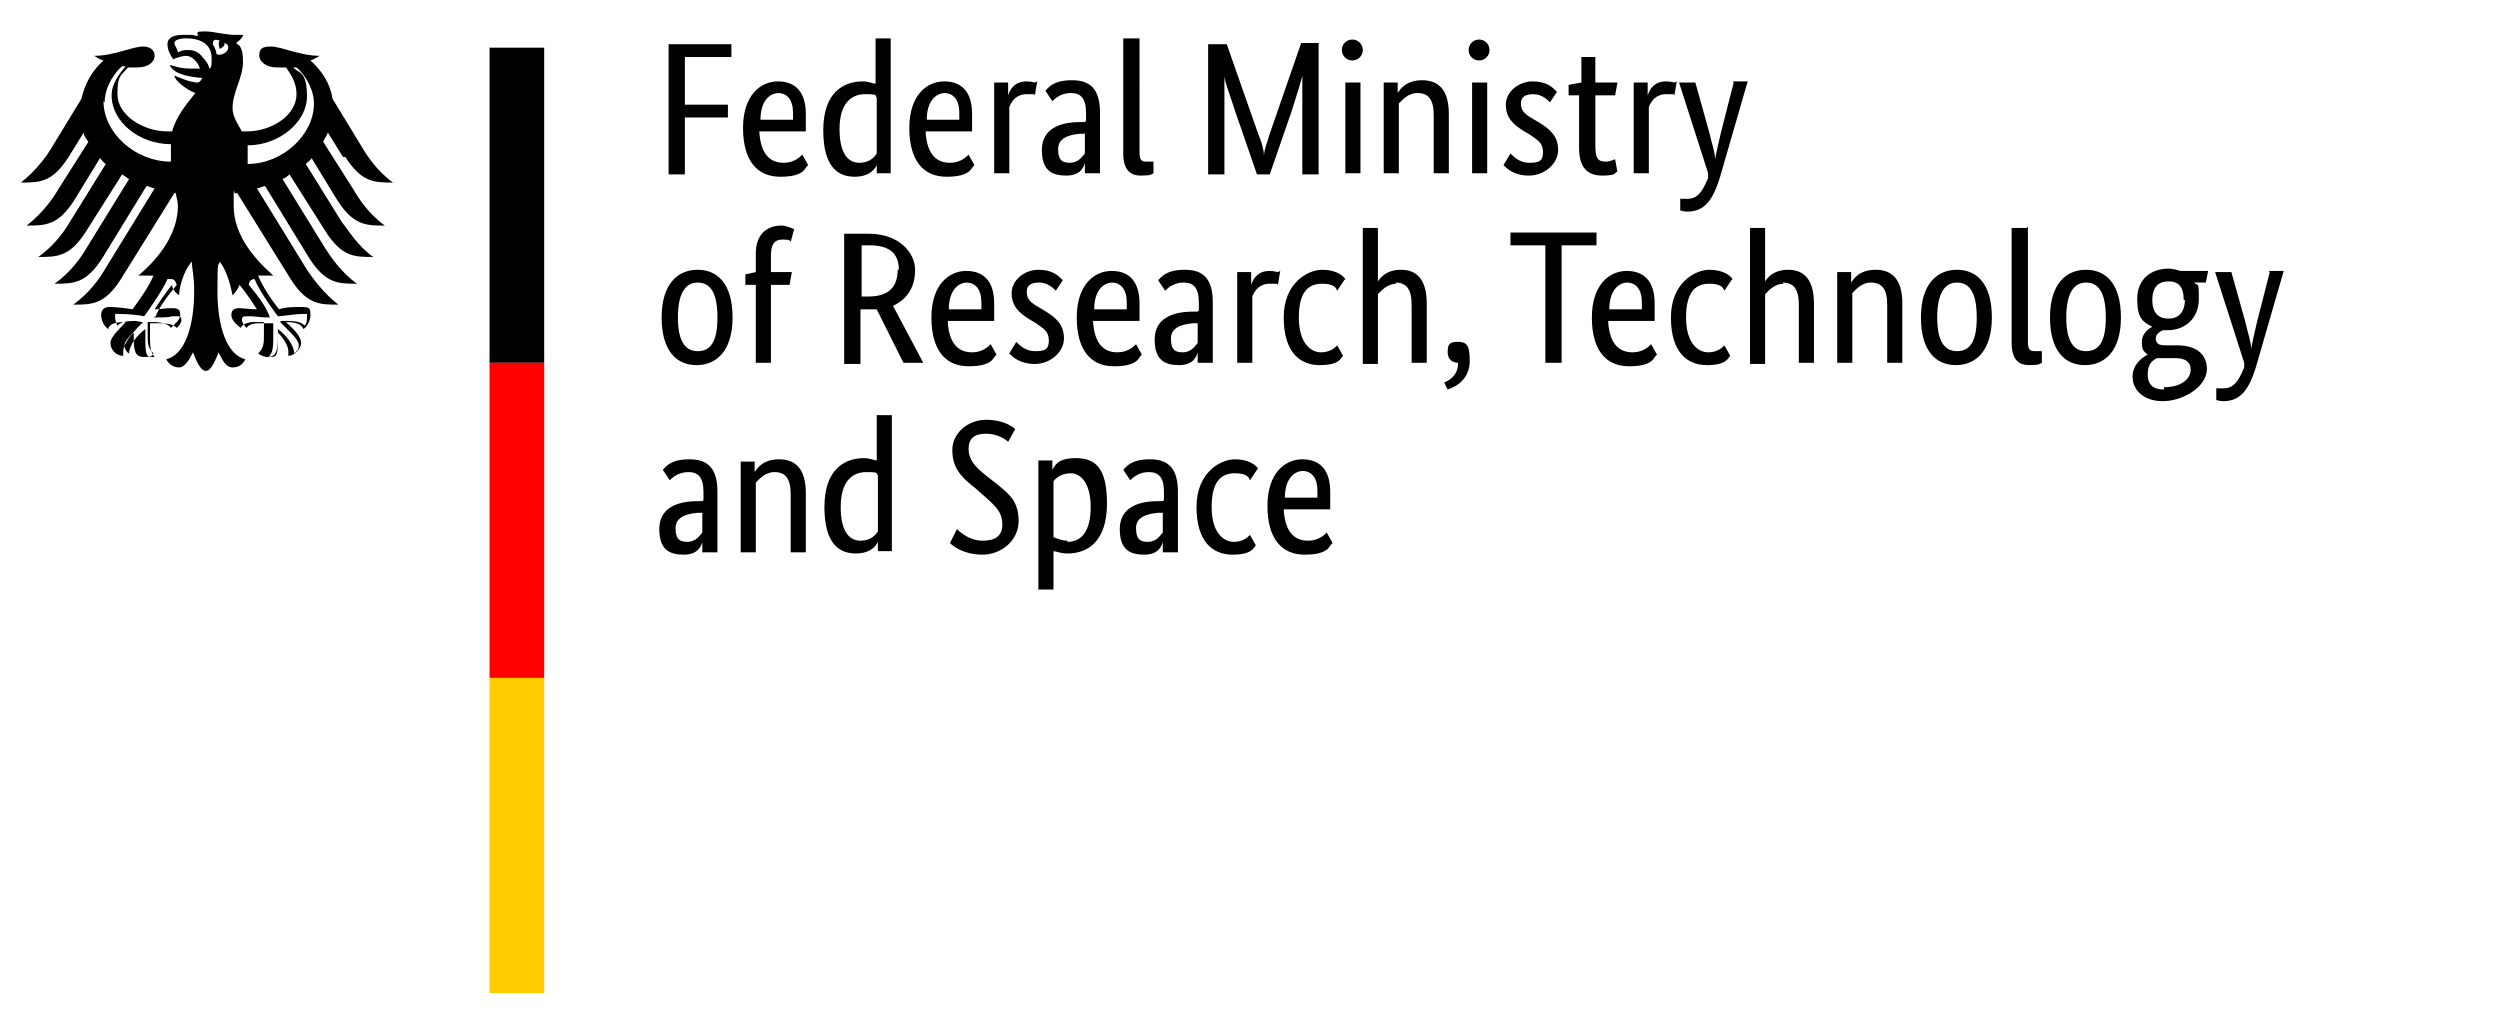 <?xml version="1.0" encoding="UTF-8"?>
<svg id="Ebene_1" xmlns="http://www.w3.org/2000/svg" version="1.1" viewBox="0 0 215 87.2" width="215" height="87.2">
  <path d="M0,0h215v87.2H0V0Z" fill="#fff"/>
  <path d="M21.3,14c0-.3,0-.6,0-.9s0-.4,0-.6c2.7,0,5.1-2,5.1-4.2s-.7-2-1.2-2.5c0,0,.2,0,.3,0,.4.3,1.5,1.6,1.5,3.1,0,2.7-2.7,5.2-5.7,5.2M18.6,4.6c0-.3-.2-.6-.3-.8,0-.3.1-.5.6-.3-.2.2,0,.7,0,.7,0,0,.5-.2.4-.5.7.2.2,1.1-.6,1M18,6c0-.4-.3-.8-.6-1.1-.2-.3-.6-.6-1.2-.6s-.6.1-.9.2c0-.2-.3-.6-.3-.8s.3-.4,1-.4c1.4,0,2.2.6,2.2,1.7s-.1.7-.3,1M21.6,24c.2,0,.2,0,.3,0,.4,1.1,2,3.2,2,3.2h0s0,0,0,0c.4,0,1.4-.2,2.2-.2h0c0,0,.2,0,.3,0,0,0,0,.1,0,.3,0,.2,0,.5-.2.7-.3-.3-.7-.4-1.5-.4s-.5,0-.6.1h0s0,0,0,0l.4.4c.7.7,1.2,1.2,1.2,1.6s-.2.5-.4.7c0-.7-.7-1.6-1.4-2.1h0s0,.2,0,.2c0,.2,0,.4,0,.7,0,1.3-.1,1.5-.6,1.5s-.2,0-.2,0c.3-.3.4-.7.4-1.5v-.3s0-.3,0-.3c0-.3,0-.5,0-.7h0c0-.1,0-.1,0-.1-.2,0-.6,0-.9,0-.7,0-1.1,0-1.4.4-.2-.2-.4-.5-.4-.7,0-.3.2-.3.4-.3s.2,0,.4,0c.3,0,.7.1,1.6.1h0,0c-.2-.7-.8-1.6-1.8-2.8,0-.3.2-.5.5-.5M13.2,27.3h0c0,0,0,0,0,0,.9,0,1.3,0,1.6-.1.1,0,.3,0,.4,0,.2,0,.4,0,.4.3s-.2.5-.4.7c-.3-.3-.8-.4-1.4-.4s-.7,0-.9,0h0s0,0,0,0h0c0,.3,0,.5,0,.8v.3s0,.3,0,.3c0,.7.1,1.2.4,1.5,0,0-.2,0-.2,0-.5,0-.6-.2-.6-1.5s0-.5,0-.7v-.2s0,0,0,0c-.7.5-1.4,1.4-1.4,2.1-.2-.1-.4-.4-.4-.7,0-.4.6-.9,1.2-1.6l.4-.4h0s-.1,0-.1,0c-.1,0-.4-.1-.6-.1-.7,0-1.2.1-1.5.4-.1-.1-.2-.5-.2-.7s0-.2,0-.3c0,0,.2,0,.3,0h0c.8,0,1.8.1,2.2.2h0s0,0,0,0c0,0,1.6-2.2,2-3.2,0,0,.2,0,.3,0,.3,0,.4.2.5.5-1,1.2-1.6,2.1-1.8,2.7M9,8.8c0-1.5,1.1-2.8,1.5-3.1,0,0,.2,0,.3,0-.4.5-1.2,1.4-1.2,2.5,0,2.3,2.4,4.2,5.1,4.2,0,.2,0,.4,0,.6,0,.3,0,.6,0,.9-3.1,0-5.8-2.5-5.8-5.2M29.7,13.5c1.4,2.2,2.5,2.2,4.1,2.2-1.4-1-2.3-2.4-2.7-3.1l-2.5-4.1c-.2-1.3-.9-2.4-1.9-3.3.3-.1.6-.3.8-.4-1.7,0-3.3-.8-4.2-.8s-1,.3-1,.8c0,.5.6,1,1.5,1s.5,0,.8,0c.5.7.9,1.4.9,2.3,0,1.8-2.1,3.2-4.3,3.2s-.2,0-.4,0c-.2-.4-.8-1.2-.8-2,0-1.4.9-2.6.9-4s-.4-1.4-.6-1.6c.3-.2.6-.5.6-.7-.2,0-.3,0-.6,0-1,0-1.9-.3-2.7-.3s-.6.1-.6.3,0,.1,0,.1c-.2,0-.3-.1-.5-.1-.2,0-.5,0-.8,0-1,0-1.3.4-1.3.8s.2.9.5,1.3c.4-.2.9-.3,1.1-.3.5,0,1,.5,1.2,1.1-.4,0-.4,0-.8,0-1,0-1.6-.3-1.8-.3s0,0,0,0c0,.1.3.5.8.7.7.3,1.8.4,2,.4,0,0-.2.4-.4.4,0,0,0,0-.1,0-.7-.1-.9-.2-1.9-.6,0,0,0,0,0,0,0,.4,1,1.2,1.8,1.5-.7.9-1.6,1.9-2,3.3-.1,0-.2,0-.4,0-2.1,0-4.3-1.4-4.3-3.2s.4-1.6.9-2.3c.3,0,.6,0,.8,0,1,0,1.5-.5,1.5-1,0-.5-.4-.8-1-.8-.9,0-2.5.8-4.2.8.2.1.4.3.8.4-1,.9-1.6,2-1.9,3.3l-2.5,4.1c-.4.7-1.3,2-2.7,3.1,1.6,0,2.7,0,4.1-2.2l1.3-2.1c0,.3.2.5.4.8l-2.6,4.1c-.4.7-1.3,2-2.7,3.1,1.6,0,2.7,0,4.1-2.2l2.2-3.6c.2.2.3.4.5.5l-3.1,5c-.4.7-1.3,2-2.7,3,1.6,0,2.7,0,4.1-2.2l3.1-4.9c.2.1.4.3.6.4l-3.7,6c-.4.7-1.3,2-2.7,3,1.6,0,2.7,0,4.1-2.2l3.8-6.2c.2,0,.5.2.7.2l-4.3,7c-.4.7-1.3,2-2.7,3,1.6,0,2.7,0,4.1-2.2l4.6-7.4s0,0,.1,0c.1.4.2.8.2,1.1,0,2.3-1.5,4.4-3.4,6,.1,0,.3,0,.5,0,.4,0,.6,0,.8,0-.4,1-1.3,2.2-1.8,2.9-.6-.1-1.5-.2-2-.2s-.7.3-.7.7c0,.5.3,1,.6,1.2.1-.3.3-.6,1.4-.6s0,0,.1,0c-.3.4-1.3,1.2-1.3,1.8s.5,1.1,1.1,1.1c0-.1,0-.3,0-.4,0-.5.5-1.2.9-1.6,0,.1,0,.1,0,.3,0,1.3.1,1.8.9,1.8s.7-.2.8-.3c-.5-.5-.5-.9-.5-1.6,0-.2,0-.4,0-.6,0-.2,0-.4,0-.5.3,0,.4,0,.6,0,0,0,1.1,0,1.4.5.3-.3.8-.7.8-1.1s-.1-.6-.7-.6-.9.1-1.5.1c.2-.3.9-1.4,1.5-2.1,0,.3.2.6.6.9,0-.5.3-2,1.1-2.9,0,.6.2,1.2.2,2.5,0,3.1-.8,5.5-2.4,5.9.2.4.6.7,1.1.7s.9-.7,1.2-1.3c.2.5.6,1.6,1.1,1.6s.9-1.1,1.1-1.6c.3.6.6,1.3,1.2,1.3s.9-.3,1.1-.7c-1.6-.4-2.4-2.8-2.4-5.9s.1-1.9.2-2.5c.7.9,1,2.4,1.1,2.9.3-.3.5-.6.6-.9.6.7,1.3,1.8,1.5,2.1-.6,0-1.3-.1-1.5-.1-.6,0-.7.3-.7.6,0,.4.4.8.8,1.1.3-.6,1.4-.5,1.4-.5.2,0,.3,0,.6,0,0,.2,0,.4,0,.5,0,.2,0,.4,0,.6,0,.7,0,1.1-.5,1.6,0,0,.4.3.8.3.8,0,.9-.6.9-1.8s0-.1,0-.3c.4.4.9,1.1.9,1.6s0,.2,0,.4c.6,0,1.1-.7,1.1-1.1,0-.7-1-1.5-1.3-1.8,0,0,0,0,.1,0,1.1,0,1.3.4,1.4.6.3-.2.6-.7.6-1.2s0-.7-.7-.7-1.4,0-2,.2c-.5-.6-1.4-1.9-1.8-2.9.2,0,.4,0,.8,0s.4,0,.5,0c-1.8-1.6-3.4-3.6-3.4-6s0-.7.2-1.1c0,0,0,0,.1,0l4.6,7.4c1.4,2.2,2.5,2.2,4.1,2.2-1.3-1-2.3-2.4-2.7-3l-4.3-7c.2,0,.5-.2.7-.2l3.8,6.2c1.4,2.2,2.5,2.2,4.1,2.2-1.4-1-2.3-2.4-2.7-3l-3.7-6c.2-.1.4-.2.6-.4l3.1,4.9c1.4,2.2,2.5,2.2,4.1,2.2-1.4-1-2.2-2.4-2.7-3l-3.1-5c.2-.2.4-.3.5-.5l2.2,3.6c1.4,2.2,2.5,2.2,4.1,2.2-1.4-1-2.3-2.4-2.7-3.1l-2.6-4.1c.1-.3.3-.5.4-.8,0,0,1.3,2.1,1.3,2.1Z"/>
  <g>
    <path d="M42.1,4.1h4.7v27.1h-4.7V4.1Z"/>
    <path d="M42.1,31.2h4.7v27.1h-4.7v-27.1Z" fill="red"/>
    <path d="M42.1,58.3h4.7v27.1h-4.7v-27.1Z" fill="#fc0"/>
  </g>
  <g>
    <path d="M58.9,14.9v-4.8h3.7v-1.1h-3.7v-4.1h4v-1.1c0,0-5.4,0-5.4,0v11.2h1.4ZM66.9,8c.8,0,1.3.6,1.3,1.7s0,.5,0,.6h-2.8c0-1.5.7-2.3,1.6-2.3ZM69.5,14.2l-.5-.9c-.2.2-.7.7-1.6.7-1.3,0-2-.9-2.1-2.7h4c0-.4,0-.8,0-1.5,0-1.9-.9-2.8-2.4-2.8s-3,1.2-3,4,1.2,4.2,3.2,4.2,2.1-.7,2.3-.9ZM73.9,14c-.9,0-1.7-.7-1.7-2.9s1-3,2.2-3,.8.1,1,.3v4.8c-.2.3-.6.8-1.5.8ZM75.4,14.1h0v.8h1.2V3.3h-1.3v3.9c-.2,0-.6-.2-1.1-.2-1.7,0-3.4,1-3.4,4.2s1.3,4,2.7,4,1.8-.8,1.9-1ZM81.2,8c.8,0,1.3.6,1.3,1.7s0,.5,0,.6h-2.8c0-1.5.7-2.3,1.6-2.3ZM83.8,14.2l-.5-.9c-.2.2-.7.7-1.6.7-1.3,0-2-.9-2.1-2.7h4c0-.4,0-.8,0-1.5,0-1.9-.9-2.8-2.4-2.8s-3,1.2-3,4,1.2,4.2,3.2,4.2,2.1-.7,2.3-.9ZM89,7.1c-.1,0-.3-.1-.7-.1-1,0-1.4.6-1.6,1.2h0v-1.1h-1.2v7.8h1.3v-5.7c.2-.5.6-1.1,1.5-1.1s.6,0,.7.1l.2-1.2ZM93.3,10.5h-.4c-1.8,0-3.3.6-3.3,2.4s.9,2.2,2.1,2.2,1.5-.7,1.6-1.1h0c0,.4,0,.6,0,.9h1.3c0-.2,0-1,0-1.6v-3.6c0-2-.8-2.8-2.4-2.8s-2,.6-2.3.9l.6.9c.3-.3.8-.7,1.6-.7s1.3.4,1.3,1.7v.7ZM93.3,11.5v1.7c-.2.2-.5.8-1.3.8s-1-.4-1-1.2.7-1.2,1.9-1.3h.4ZM97.9,3.3h-1.3v9.9c0,1.4.6,1.9,1.5,1.9s.9-.1,1.1-.2v-1c-.2,0-.4,0-.6,0-.5,0-.6-.2-.6-.9V3.3ZM111.9,3.7l-2.7,7.8c-.2.7-.5,1.4-.5,1.9h0c0-.5-.2-1.2-.5-1.9l-2.7-7.7h-1.6v11.2h1.4v-5.3c0-1.4,0-2.7,0-3.2h0c0,.5.5,1.7.9,3l1.9,5.5h1.1l1.9-5.5c.4-1.3.8-2.5.9-3h0c0,.5,0,1.8,0,3.2v5.3h1.4V3.7h-1.5ZM116.3,5.2c.5,0,.9-.4.9-.9s-.4-.9-.9-.9-.9.4-.9.9.4.9.9.9ZM117,7.1h-1.3v7.8h1.3v-7.8ZM121.9,8c.9,0,1.4.5,1.4,1.9v5h1.3v-5.1c0-2.1-.9-2.9-2.3-2.9s-1.9.8-2.1,1.1h0v-.9h-1.2v7.8h1.3v-6c.3-.3.8-.9,1.6-.9ZM127.2,5.2c.5,0,.9-.4.9-.9s-.4-.9-.9-.9-.9.4-.9.9.4.9.9.9ZM127.9,7.1h-1.3v7.8h1.3v-7.8ZM133.8,7.8c-.3-.3-.8-.8-2-.8s-2.3.9-2.3,2,.6,1.7,1.6,2.3l.5.3c.7.5,1.1.7,1.1,1.5s-.4.9-1.2.9-1.3-.5-1.6-.8l-.6,1c.3.3.9.9,2.2.9s2.5-1,2.5-2.2-.7-1.8-1.7-2.4l-.5-.3c-.7-.4-1-.7-1-1.3s.4-.8,1.1-.8,1.2.5,1.4.7l.6-.9ZM139.1,14.8l-.2-1.1c-.1,0-.4.2-.8.2-.7,0-.9-.3-.9-1.4v-4.3h1.7l.2-1.1h-1.9v-2.2h-1.2v2.2c-.1,0-1.1.2-1.1.2v.9h.9v4.5c0,1.7.7,2.4,2,2.4s1.1-.3,1.2-.3ZM144,7.1c-.1,0-.3-.1-.7-.1-1,0-1.4.6-1.6,1.2h0v-1.1h-1.2v7.8h1.3v-5.7c.2-.5.6-1.1,1.5-1.1s.6,0,.7.1l.2-1.2ZM149.1,7.1l-1.1,4.3c-.2.9-.4,1.7-.5,2.3h0c0-.6-.3-1.4-.5-2.3l-1.2-4.3h-1.4l2.5,7.8v.4c-.5,1.2-.9,1.8-1.8,1.8s-.5,0-.6-.1v1.1c0,0,.3.1.6.1,1.5,0,2.2-1,2.8-2.9l2.4-8.3h-1.3Z"/>
    <path d="M56.9,27.3c0,2.9,1.3,4.1,3,4.1s3.1-1.2,3.1-4.1-1.3-4.1-3-4.1-3.1,1.2-3.1,4.1ZM61.7,27.3c0,2.1-.6,2.9-1.7,2.9s-1.7-.9-1.7-2.9.6-3,1.7-3,1.7.9,1.7,3ZM67.9,24.5l.2-1.1h-1.8v-1.4c0-1,.3-1.4,1-1.4s.6.1.7.2l.3-1.1c-.1,0-.6-.3-1.1-.3-1.2,0-2.2.7-2.2,2.4v1.6l-.9.2v.9h.9v6.7h1.3v-6.7h1.6ZM77.2,23.2c0,1.5-.8,2.3-2.5,2.3h-.6v-4.4h.7c1.7,0,2.5.7,2.5,2.1ZM74,26.6h.6c.3,0,.5,0,.8,0l2.3,4.6h1.7l-2.6-4.9c1.3-.6,1.9-1.7,1.9-3.1s-1.3-3.1-4-3.1h-2.1v11.2h1.4v-4.6ZM83.1,24.3c.8,0,1.3.6,1.3,1.7s0,.5,0,.6h-2.8c0-1.5.7-2.3,1.6-2.3ZM85.7,30.5l-.5-.9c-.2.2-.7.7-1.6.7-1.3,0-2-.9-2.1-2.7h4c0-.4,0-.8,0-1.5,0-1.9-.9-2.8-2.4-2.8s-3,1.2-3,4,1.2,4.2,3.2,4.2,2.1-.7,2.3-.9ZM91.3,24c-.3-.3-.8-.8-2-.8s-2.3.9-2.3,2,.6,1.7,1.6,2.3l.5.3c.7.5,1.1.7,1.1,1.5s-.4.9-1.2.9-1.3-.5-1.6-.8l-.6,1c.3.3.9.9,2.2.9s2.5-1,2.5-2.2-.7-1.8-1.7-2.4l-.5-.3c-.7-.4-1-.7-1-1.3s.4-.8,1.1-.8,1.2.5,1.4.7l.6-.9ZM95.6,24.3c.8,0,1.3.6,1.3,1.7s0,.5,0,.6h-2.8c0-1.5.7-2.3,1.6-2.3ZM98.2,30.5l-.5-.9c-.2.2-.7.7-1.6.7-1.3,0-2-.9-2.1-2.7h4c0-.4,0-.8,0-1.5,0-1.9-.9-2.8-2.4-2.8s-3,1.2-3,4,1.2,4.2,3.2,4.2,2.1-.7,2.3-.9ZM103,26.8h-.4c-1.8,0-3.3.6-3.3,2.4s.9,2.2,2.1,2.2,1.5-.7,1.6-1.1h0c0,.4,0,.6,0,.9h1.3c0-.2,0-1,0-1.6v-3.6c0-2-.8-2.8-2.4-2.8s-2,.6-2.3.9l.6.9c.3-.3.8-.7,1.6-.7s1.3.4,1.3,1.7v.7ZM103,27.8v1.7c-.2.2-.5.8-1.3.8s-1-.4-1-1.2.7-1.2,1.9-1.3h.4ZM109.9,23.4c-.1,0-.3-.1-.7-.1-1,0-1.4.6-1.6,1.2h0v-1.1h-1.2v7.8h1.3v-5.7c.2-.5.6-1.1,1.5-1.1s.6,0,.7.1l.2-1.2ZM115.7,24c-.2-.3-.8-.8-2-.8s-3.3,1.1-3.3,4.1,1.4,4.1,3.1,4.1,1.8-.6,2-.8l-.5-.9c-.2.2-.6.6-1.4.6s-1.9-.7-1.9-3,.9-2.9,2-2.9,1.2.4,1.3.6l.6-.9ZM120,24.3c.9,0,1.4.5,1.4,1.9v5h1.3v-5.1c0-2.1-.9-2.9-2.2-2.9s-1.8.7-2,1h0v-4.6h-1.3v11.7h1.3v-6c.3-.3.8-.9,1.6-.9ZM124.5,33.5c.9-.3,1.9-1,1.9-2.5s-.4-1.6-1.1-1.6-.8.3-.8.9.4.9.9.9h0c0,.9-.5,1.4-1.2,1.7l.3.6ZM137.4,20h-7.5v1.1h3v10.1h1.4v-10.1h3v-1.1ZM139.9,24.3c.8,0,1.3.6,1.3,1.7s0,.5,0,.6h-2.8c0-1.5.7-2.3,1.6-2.3ZM142.5,30.5l-.5-.9c-.2.2-.7.7-1.6.7-1.3,0-2-.9-2.1-2.7h4c0-.4,0-.8,0-1.5,0-1.9-.9-2.8-2.4-2.8s-3,1.2-3,4,1.2,4.2,3.2,4.2,2.1-.7,2.3-.9ZM149,24c-.2-.3-.8-.8-2-.8s-3.3,1.1-3.3,4.1,1.4,4.1,3.1,4.1,1.8-.6,2-.8l-.5-.9c-.2.2-.6.6-1.4.6s-1.9-.7-1.9-3,.9-2.9,2-2.9,1.2.4,1.3.6l.6-.9ZM153.3,24.3c.9,0,1.4.5,1.4,1.9v5h1.3v-5.1c0-2.1-.9-2.9-2.2-2.9s-1.8.7-2,1h0v-4.6h-1.3v11.7h1.3v-6c.3-.3.8-.9,1.6-.9ZM160.9,24.3c.9,0,1.4.5,1.4,1.9v5h1.3v-5.1c0-2.1-.9-2.9-2.3-2.9s-1.9.8-2.1,1.1h0v-.9h-1.2v7.8h1.3v-6c.3-.3.8-.9,1.6-.9ZM165.2,27.3c0,2.9,1.3,4.1,3,4.1s3.1-1.2,3.1-4.1-1.3-4.1-3-4.1-3.1,1.2-3.1,4.1ZM170,27.3c0,2.1-.6,2.9-1.7,2.9s-1.7-.9-1.7-2.9.6-3,1.7-3,1.7.9,1.7,3ZM174.3,19.6h-1.3v9.9c0,1.4.6,1.9,1.5,1.9s.9-.1,1.1-.2v-1c-.2,0-.4,0-.6,0-.5,0-.6-.2-.6-.9v-9.8ZM176.3,27.3c0,2.9,1.3,4.1,3,4.1s3.1-1.2,3.1-4.1-1.3-4.1-3-4.1-3.1,1.2-3.1,4.1ZM181.1,27.3c0,2.1-.6,2.9-1.7,2.9s-1.7-.9-1.7-2.9.6-3,1.7-3,1.7.9,1.7,3ZM187.9,25.8c0,1.1-.6,1.6-1.4,1.6s-1.4-.4-1.4-1.6.6-1.6,1.4-1.6,1.3.4,1.3,1.6ZM189.8,31.8c0-1.5-1.1-2.1-2.6-2.1h-1c-.6,0-.8-.2-.8-.6s.4-.6.6-.7c.1,0,.3,0,.4,0,1.5,0,2.7-1,2.7-2.7s-.1-1-.4-1.4h1l.2-1h-2.4c-.3-.1-.7-.2-1-.2-1.5,0-2.7.9-2.7,2.6s.5,2,1.3,2.4h0c-.2.1-.9.5-.9,1.3s.2.8.5,1.1h0c-.4.2-1.3.8-1.3,1.9s.9,2.1,2.6,2.1,3.8-1.2,3.8-2.8h0ZM186.1,33.5c-.9,0-1.4-.4-1.4-1.3s.4-1.2.8-1.4c.2,0,.4,0,.6,0h1c.8,0,1.3.3,1.3,1s-.7,1.5-2.3,1.5ZM195.2,23.4l-1.1,4.3c-.2.9-.4,1.7-.5,2.3h0c0-.6-.3-1.4-.5-2.3l-1.2-4.3h-1.4l2.5,7.8v.4c-.5,1.2-.9,1.8-1.8,1.8s-.5,0-.6-.1v1.1c0,0,.3.1.6.1,1.5,0,2.2-1,2.8-2.9l2.4-8.3h-1.3Z"/>
    <path d="M60.4,43.1h-.4c-1.8,0-3.3.6-3.3,2.4s.9,2.2,2.1,2.2,1.5-.7,1.6-1.1h0c0,.4,0,.6,0,.9h1.3c0-.2,0-1,0-1.6v-3.6c0-2-.8-2.8-2.4-2.8s-2,.6-2.3.9l.6.9c.3-.3.8-.7,1.6-.7s1.3.4,1.3,1.7v.7ZM60.4,44.1v1.7c-.2.2-.5.8-1.3.8s-1-.4-1-1.2.7-1.2,1.9-1.3h.4ZM66.6,40.6c.9,0,1.4.5,1.4,1.9v5h1.3v-5.1c0-2.1-.9-2.9-2.3-2.9s-1.9.8-2.1,1.1h0v-.9h-1.2v7.8h1.3v-6c.3-.3.8-.9,1.6-.9ZM74,46.5c-.9,0-1.7-.7-1.7-2.9s1-3,2.2-3,.8.1,1,.3v4.8c-.2.3-.6.8-1.5.8ZM75.5,46.6h0v.8h1.2v-11.7h-1.3v3.9c-.2,0-.6-.2-1.1-.2-1.7,0-3.4,1-3.4,4.2s1.3,4,2.7,4,1.8-.8,1.9-1ZM87.3,36.9c-.2-.2-1-.8-2.5-.8s-2.9,1.1-2.9,2.6.7,2.3,2,3.3l.9.8c.9.8,1.4,1.3,1.4,2.3s-.6,1.4-1.7,1.4-1.9-.7-2.2-1l-.6,1.2c.3.3,1.2,1,2.8,1s3.1-1.2,3.1-2.9-.8-2.3-1.9-3.2l-.9-.7c-1-.8-1.5-1.4-1.5-2.3s.5-1.3,1.5-1.3,1.7.5,1.9.7l.6-1.1ZM91.8,46.5c-.5,0-.9-.2-1.2-.3v-4.8c.2-.3.7-.7,1.5-.7s1.7.8,1.7,2.9-.8,3-2,3ZM91.8,47.6c1.8,0,3.4-1.1,3.4-4.3s-1.1-3.9-2.7-3.9-1.8.7-2,1h0v-.8h-1.2v11.1h1.3v-3.3c.2,0,.6.2,1.2.2ZM100,43.1h-.4c-1.8,0-3.3.6-3.3,2.4s.9,2.2,2.1,2.2,1.5-.7,1.6-1.1h0c0,.4,0,.6,0,.9h1.3c0-.2,0-1,0-1.6v-3.6c0-2-.8-2.8-2.4-2.8s-2,.6-2.3.9l.6.9c.3-.3.8-.7,1.6-.7s1.3.4,1.3,1.7v.7ZM100,44.1v1.7c-.2.2-.5.8-1.3.8s-1-.4-1-1.2.7-1.2,1.9-1.3h.4ZM108.2,40.3c-.2-.3-.8-.8-2-.8s-3.3,1.1-3.3,4.1,1.4,4.1,3.1,4.1,1.8-.6,2-.8l-.5-.9c-.2.2-.6.6-1.4.6s-1.9-.7-1.9-3,.9-2.9,2-2.9,1.2.4,1.3.6l.6-.9ZM112,40.5c.8,0,1.3.6,1.3,1.7s0,.5,0,.6h-2.8c0-1.5.7-2.3,1.6-2.3ZM114.6,46.7l-.5-.9c-.2.2-.7.7-1.6.7-1.3,0-2-.9-2.1-2.7h4c0-.4,0-.8,0-1.5,0-1.9-.9-2.8-2.4-2.8s-3,1.2-3,4,1.2,4.2,3.2,4.2,2.1-.7,2.3-.9Z"/>
  </g>
</svg>